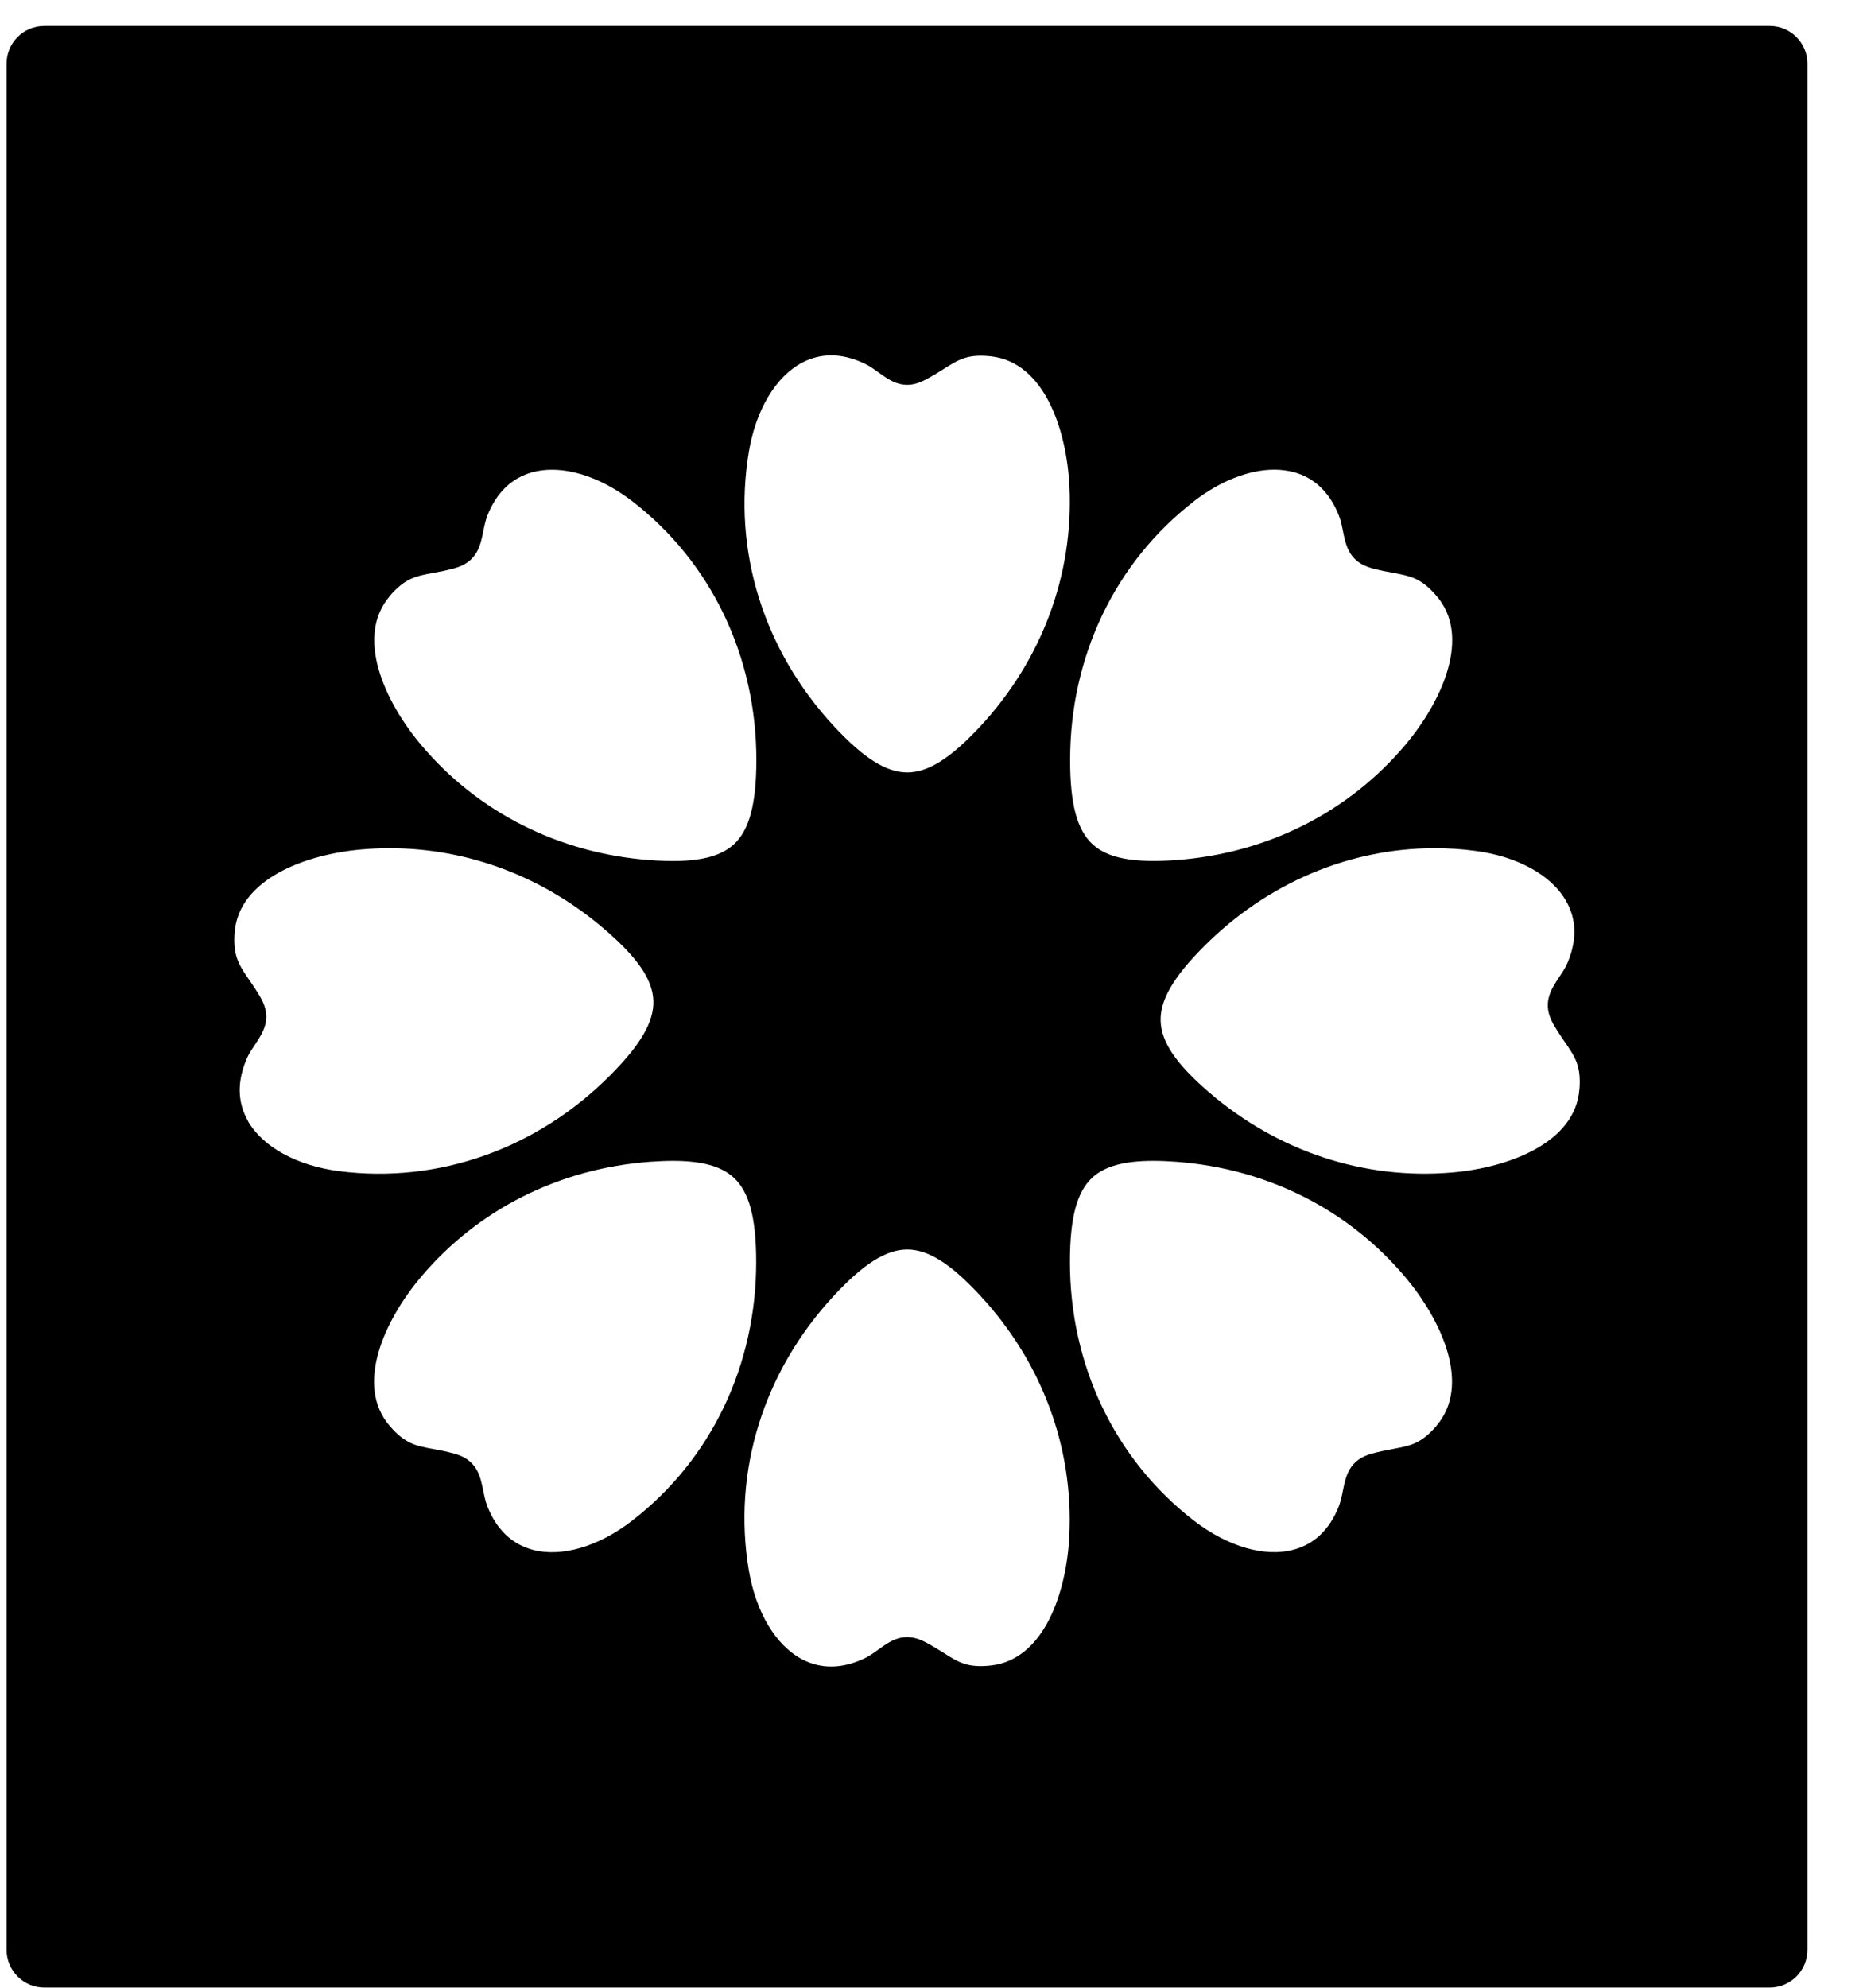 <svg xmlns="http://www.w3.org/2000/svg" width="30" height="32" viewBox="0 0 30 32" fill="none"><path d="M28.498 0.418H0.713C0.378 0.418 0.106 0.689 0.106 1.025V31.39C0.106 31.724 0.378 31.997 0.713 31.997H28.498C28.833 31.997 29.105 31.725 29.105 31.39V1.025C29.105 0.69 28.833 0.418 28.498 0.418ZM19.225 8.07C19.652 7.74 20.116 7.561 20.52 7.561C20.63 7.561 20.736 7.575 20.835 7.601C21.167 7.692 21.411 7.926 21.559 8.296C21.592 8.378 21.609 8.466 21.626 8.551C21.673 8.784 21.726 9.049 22.093 9.148C22.221 9.183 22.333 9.203 22.432 9.222C22.714 9.274 22.885 9.306 23.131 9.592C23.699 10.248 23.218 11.292 22.634 11.987C21.717 13.077 20.408 13.737 18.946 13.846C18.256 13.897 17.838 13.818 17.591 13.589C17.344 13.36 17.232 12.944 17.232 12.242C17.229 10.573 17.956 9.052 19.227 8.07H19.225ZM6.278 9.593C6.525 9.307 6.695 9.275 6.977 9.223C7.076 9.205 7.188 9.184 7.316 9.149C7.683 9.049 7.736 8.785 7.783 8.552C7.8 8.466 7.818 8.378 7.85 8.296C7.998 7.926 8.241 7.693 8.574 7.602C8.674 7.575 8.78 7.562 8.889 7.562C9.293 7.562 9.756 7.741 10.184 8.071C11.455 9.052 12.182 10.573 12.18 12.243C12.178 12.944 12.068 13.36 11.82 13.59C11.573 13.819 11.155 13.898 10.465 13.847C9.003 13.738 7.693 13.078 6.778 11.988C6.194 11.293 5.713 10.248 6.28 9.593H6.278ZM3.994 18.047C3.823 17.748 3.816 17.41 3.973 17.045C4.008 16.964 4.058 16.889 4.107 16.817C4.238 16.619 4.388 16.395 4.199 16.064C4.133 15.949 4.069 15.855 4.011 15.772C3.849 15.536 3.751 15.393 3.778 15.017C3.841 14.152 4.919 13.753 5.823 13.675C5.974 13.662 6.125 13.655 6.274 13.655C7.534 13.655 8.752 14.112 9.745 14.968C10.269 15.42 10.509 15.771 10.521 16.108C10.534 16.445 10.319 16.817 9.823 17.314C8.645 18.497 7.055 19.058 5.462 18.854C4.78 18.766 4.231 18.465 3.992 18.047H3.994ZM10.182 24.479C9.639 24.9 9.037 25.075 8.574 24.948C8.241 24.857 7.997 24.623 7.849 24.253C7.817 24.172 7.799 24.083 7.782 23.998C7.735 23.765 7.683 23.501 7.315 23.401C7.187 23.366 7.075 23.345 6.976 23.327C6.694 23.275 6.524 23.243 6.277 22.957C5.71 22.302 6.19 21.257 6.775 20.562C7.691 19.472 9.001 18.813 10.462 18.703C10.596 18.694 10.72 18.688 10.833 18.688C11.308 18.688 11.618 18.775 11.817 18.96C12.065 19.19 12.176 19.605 12.177 20.307C12.18 21.977 11.452 23.498 10.181 24.479H10.182ZM17.22 24.716C17.177 25.623 16.82 26.716 15.958 26.812C15.582 26.854 15.436 26.762 15.194 26.608C15.109 26.555 15.012 26.494 14.895 26.433C14.558 26.257 14.339 26.415 14.147 26.554C14.077 26.605 14.004 26.658 13.924 26.696C13.564 26.867 13.226 26.873 12.92 26.714C12.493 26.492 12.172 25.955 12.058 25.277C11.792 23.693 12.292 22.083 13.428 20.859C13.906 20.345 14.27 20.116 14.608 20.115C14.945 20.115 15.305 20.341 15.776 20.848C16.775 21.921 17.288 23.295 17.219 24.717L17.22 24.716ZM15.777 11.702C15.305 12.209 14.945 12.435 14.608 12.435C14.271 12.435 13.907 12.205 13.429 11.691C12.293 10.467 11.793 8.857 12.059 7.273C12.172 6.595 12.495 6.058 12.921 5.836C13.068 5.76 13.223 5.721 13.384 5.721C13.558 5.721 13.738 5.766 13.924 5.854C14.004 5.892 14.077 5.945 14.148 5.996C14.34 6.135 14.558 6.294 14.895 6.117C15.013 6.056 15.11 5.995 15.195 5.941C15.437 5.788 15.583 5.695 15.959 5.737C16.821 5.833 17.178 6.926 17.221 7.833C17.289 9.255 16.776 10.63 15.778 11.702H15.777ZM23.13 22.957C22.883 23.242 22.713 23.274 22.431 23.326C22.332 23.345 22.22 23.366 22.091 23.401C21.724 23.501 21.672 23.764 21.625 23.997C21.608 24.083 21.59 24.171 21.558 24.253C21.41 24.623 21.167 24.857 20.833 24.947C20.37 25.074 19.768 24.899 19.224 24.479C17.953 23.496 17.226 21.976 17.229 20.306C17.23 19.605 17.341 19.189 17.588 18.959C17.788 18.775 18.098 18.688 18.572 18.688C18.687 18.688 18.81 18.693 18.943 18.703C20.405 18.812 21.715 19.472 22.631 20.562C23.215 21.256 23.696 22.301 23.128 22.957H23.13ZM25.433 17.533C25.371 18.398 24.292 18.797 23.388 18.875C21.97 18.998 20.576 18.538 19.466 17.582C18.942 17.13 18.702 16.779 18.69 16.442C18.677 16.105 18.892 15.733 19.387 15.236C20.407 14.213 21.733 13.655 23.104 13.655C23.318 13.655 23.534 13.668 23.749 13.697C24.431 13.784 24.98 14.086 25.218 14.503C25.39 14.803 25.396 15.14 25.239 15.506C25.204 15.587 25.154 15.662 25.105 15.734C24.974 15.932 24.825 16.156 25.013 16.486C25.079 16.602 25.143 16.695 25.201 16.779C25.363 17.015 25.462 17.157 25.434 17.534L25.433 17.533Z" fill="black"></path></svg>